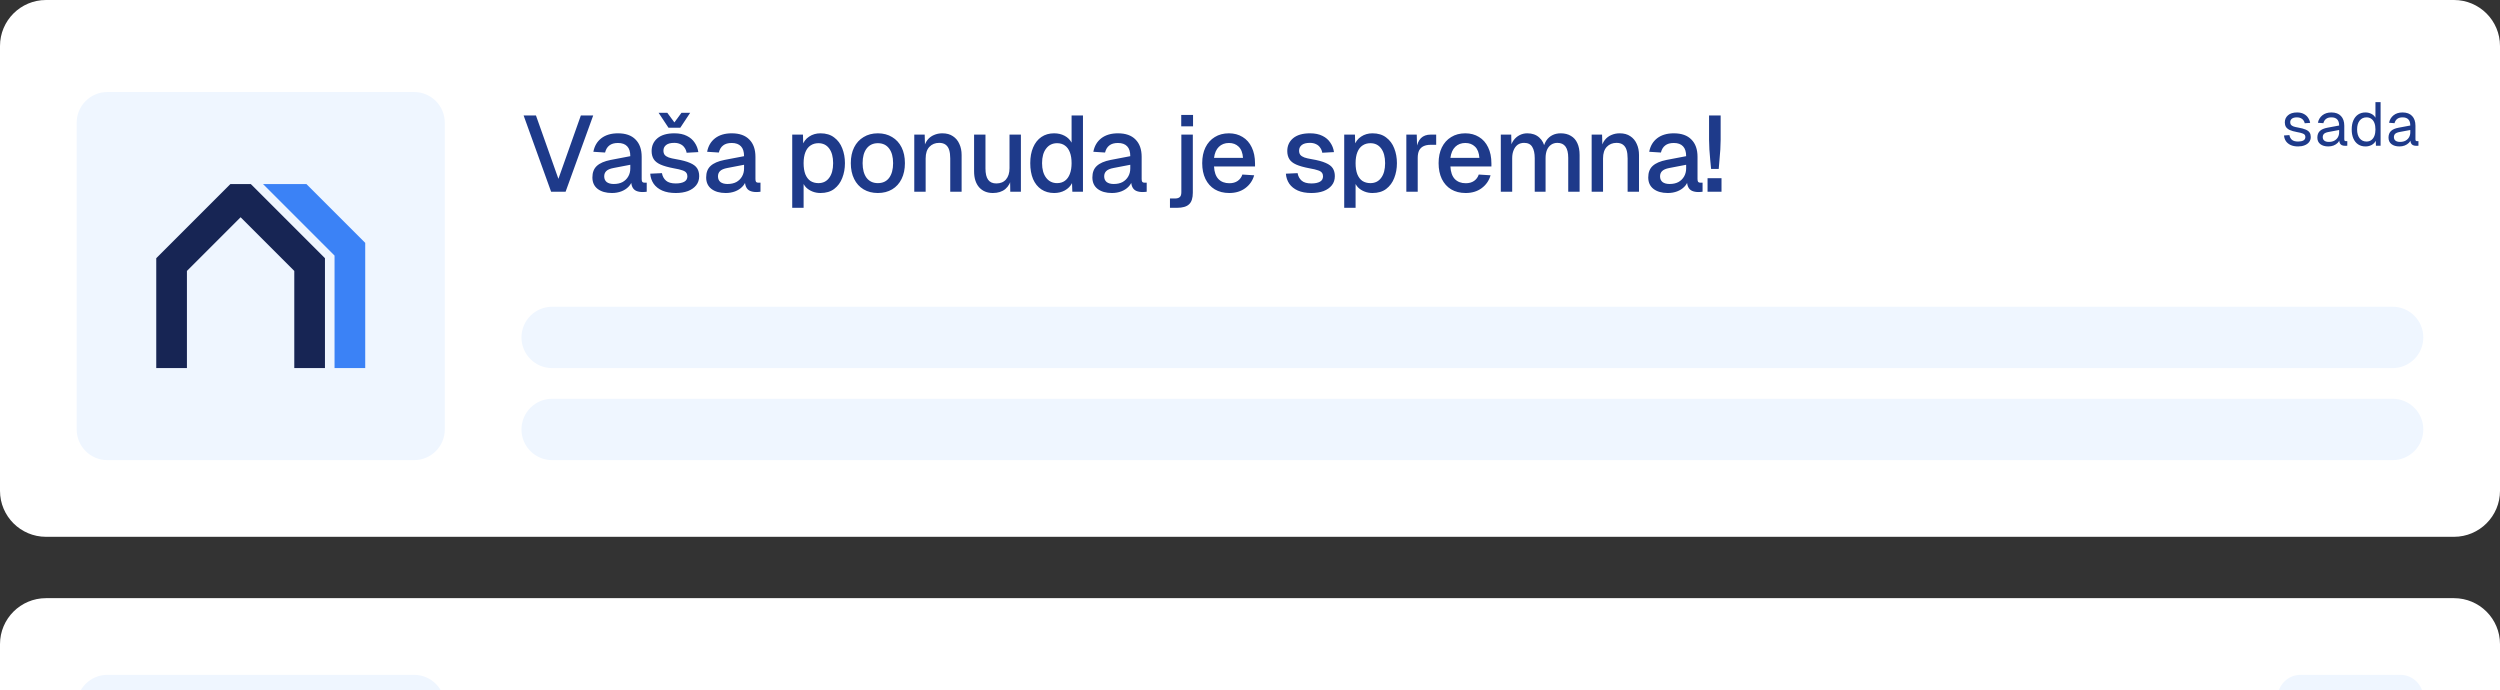 <svg width="326" height="90" viewBox="0 0 326 90" fill="none" xmlns="http://www.w3.org/2000/svg">
<rect x="0" y="0" width="326" height="90" fill="#333333" stroke="none"/>
<path d="M0 6C0 2.686 2.686 0 6 0H320C323.314 0 326 2.686 326 6V64C326 67.314 323.314 70 320 70H6C2.686 70 0 67.314 0 64V6Z" fill="white"/>
<path d="M10 16C10 13.791 11.791 12 14 12H54C56.209 12 58 13.791 58 16V56C58 58.209 56.209 60 54 60H14C11.791 60 10 58.209 10 56V16Z" fill="#EFF6FF"/>
<path d="M42.375 33.67V48H38.375V35.33L31.375 28.33L24.375 35.33V48H20.375V33.67L30.045 24H32.705L42.375 33.67Z" fill="#172554"/>
<path d="M47.625 31.67V48H43.625V33.33L34.295 24H39.955L47.625 31.67Z" fill="#3B82F6"/>
<path d="M71.864 25L68.28 15.06H69.89L72.816 23.32L75.742 15.06H77.352L73.754 25H71.864ZM79.797 25.168C79.023 25.168 78.402 24.991 77.935 24.636C77.478 24.281 77.249 23.782 77.249 23.138C77.249 22.494 77.441 21.995 77.823 21.64C78.215 21.276 78.817 21.015 79.629 20.856L82.191 20.366C82.191 19.787 82.056 19.358 81.785 19.078C81.515 18.789 81.113 18.644 80.581 18.644C80.105 18.644 79.732 18.751 79.461 18.966C79.191 19.171 79.004 19.479 78.901 19.89L77.375 19.792C77.515 19.045 77.861 18.457 78.411 18.028C78.971 17.599 79.695 17.384 80.581 17.384C81.589 17.384 82.355 17.655 82.877 18.196C83.409 18.728 83.675 19.479 83.675 20.45V23.348C83.675 23.525 83.703 23.651 83.759 23.726C83.825 23.791 83.927 23.824 84.067 23.824H84.333V25C84.287 25.009 84.212 25.019 84.109 25.028C84.007 25.037 83.899 25.042 83.787 25.042C83.47 25.042 83.195 24.991 82.961 24.888C82.737 24.785 82.569 24.617 82.457 24.384C82.345 24.141 82.289 23.819 82.289 23.418L82.443 23.488C82.369 23.815 82.205 24.104 81.953 24.356C81.711 24.608 81.398 24.809 81.015 24.958C80.642 25.098 80.236 25.168 79.797 25.168ZM80.035 23.992C80.483 23.992 80.866 23.908 81.183 23.74C81.501 23.563 81.748 23.32 81.925 23.012C82.103 22.704 82.191 22.354 82.191 21.962V21.486L80.007 21.906C79.559 21.99 79.242 22.125 79.055 22.312C78.878 22.489 78.789 22.718 78.789 22.998C78.789 23.315 78.897 23.563 79.111 23.74C79.335 23.908 79.643 23.992 80.035 23.992ZM88.122 25.168C87.422 25.168 86.829 25.061 86.344 24.846C85.868 24.631 85.499 24.337 85.238 23.964C84.976 23.581 84.827 23.143 84.79 22.648L86.316 22.578C86.39 22.989 86.568 23.315 86.848 23.558C87.128 23.801 87.552 23.922 88.122 23.922C88.588 23.922 88.957 23.847 89.228 23.698C89.498 23.549 89.634 23.311 89.634 22.984C89.634 22.807 89.587 22.657 89.494 22.536C89.41 22.405 89.242 22.298 88.99 22.214C88.738 22.121 88.364 22.032 87.87 21.948C87.132 21.808 86.554 21.645 86.134 21.458C85.714 21.271 85.415 21.033 85.238 20.744C85.06 20.455 84.972 20.105 84.972 19.694C84.972 19.013 85.224 18.457 85.728 18.028C86.241 17.599 86.978 17.384 87.94 17.384C88.584 17.384 89.125 17.496 89.564 17.72C90.002 17.935 90.343 18.229 90.586 18.602C90.838 18.966 90.996 19.377 91.062 19.834L89.536 19.918C89.489 19.657 89.396 19.433 89.256 19.246C89.125 19.05 88.948 18.901 88.724 18.798C88.5 18.686 88.234 18.63 87.926 18.63C87.45 18.63 87.095 18.723 86.862 18.91C86.628 19.097 86.512 19.339 86.512 19.638C86.512 19.862 86.563 20.044 86.666 20.184C86.778 20.324 86.955 20.441 87.198 20.534C87.44 20.618 87.762 20.693 88.164 20.758C88.938 20.889 89.545 21.052 89.984 21.248C90.422 21.435 90.73 21.668 90.908 21.948C91.085 22.228 91.174 22.569 91.174 22.97C91.174 23.437 91.043 23.833 90.782 24.16C90.52 24.487 90.161 24.739 89.704 24.916C89.246 25.084 88.719 25.168 88.122 25.168ZM85.882 14.71H87.016L88.08 16.152H87.8L88.864 14.71H89.998L88.71 16.656H87.17L85.882 14.71ZM94.632 25.168C93.857 25.168 93.237 24.991 92.77 24.636C92.313 24.281 92.084 23.782 92.084 23.138C92.084 22.494 92.275 21.995 92.658 21.64C93.05 21.276 93.652 21.015 94.464 20.856L97.026 20.366C97.026 19.787 96.891 19.358 96.62 19.078C96.349 18.789 95.948 18.644 95.416 18.644C94.94 18.644 94.567 18.751 94.296 18.966C94.025 19.171 93.839 19.479 93.736 19.89L92.21 19.792C92.35 19.045 92.695 18.457 93.246 18.028C93.806 17.599 94.529 17.384 95.416 17.384C96.424 17.384 97.189 17.655 97.712 18.196C98.244 18.728 98.51 19.479 98.51 20.45V23.348C98.51 23.525 98.538 23.651 98.594 23.726C98.659 23.791 98.762 23.824 98.902 23.824H99.168V25C99.121 25.009 99.047 25.019 98.944 25.028C98.841 25.037 98.734 25.042 98.622 25.042C98.305 25.042 98.029 24.991 97.796 24.888C97.572 24.785 97.404 24.617 97.292 24.384C97.18 24.141 97.124 23.819 97.124 23.418L97.278 23.488C97.203 23.815 97.04 24.104 96.788 24.356C96.545 24.608 96.233 24.809 95.85 24.958C95.477 25.098 95.071 25.168 94.632 25.168ZM94.87 23.992C95.318 23.992 95.701 23.908 96.018 23.74C96.335 23.563 96.583 23.32 96.76 23.012C96.937 22.704 97.026 22.354 97.026 21.962V21.486L94.842 21.906C94.394 21.99 94.077 22.125 93.89 22.312C93.713 22.489 93.624 22.718 93.624 22.998C93.624 23.315 93.731 23.563 93.946 23.74C94.17 23.908 94.478 23.992 94.87 23.992ZM103.306 27.1V17.552H104.706L104.748 19.148L104.58 19.064C104.767 18.513 105.075 18.098 105.504 17.818C105.934 17.529 106.428 17.384 106.988 17.384C107.716 17.384 108.314 17.566 108.78 17.93C109.256 18.285 109.606 18.756 109.83 19.344C110.064 19.932 110.18 20.576 110.18 21.276C110.18 21.976 110.064 22.62 109.83 23.208C109.606 23.796 109.256 24.272 108.78 24.636C108.314 24.991 107.716 25.168 106.988 25.168C106.615 25.168 106.265 25.103 105.938 24.972C105.612 24.841 105.332 24.659 105.098 24.426C104.874 24.183 104.716 23.899 104.622 23.572L104.79 23.404V27.1H103.306ZM106.722 23.88C107.32 23.88 107.786 23.651 108.122 23.194C108.468 22.737 108.64 22.097 108.64 21.276C108.64 20.455 108.468 19.815 108.122 19.358C107.786 18.901 107.32 18.672 106.722 18.672C106.33 18.672 105.99 18.77 105.7 18.966C105.411 19.153 105.187 19.442 105.028 19.834C104.87 20.226 104.79 20.707 104.79 21.276C104.79 21.845 104.865 22.326 105.014 22.718C105.173 23.11 105.397 23.404 105.686 23.6C105.985 23.787 106.33 23.88 106.722 23.88ZM114.473 25.168C113.764 25.168 113.143 25.009 112.611 24.692C112.079 24.375 111.668 23.922 111.379 23.334C111.09 22.746 110.945 22.06 110.945 21.276C110.945 20.483 111.09 19.797 111.379 19.218C111.668 18.639 112.079 18.191 112.611 17.874C113.143 17.547 113.764 17.384 114.473 17.384C115.182 17.384 115.803 17.547 116.335 17.874C116.867 18.191 117.278 18.639 117.567 19.218C117.856 19.797 118.001 20.483 118.001 21.276C118.001 22.06 117.856 22.746 117.567 23.334C117.278 23.922 116.867 24.375 116.335 24.692C115.803 25.009 115.182 25.168 114.473 25.168ZM114.473 23.88C115.108 23.88 115.598 23.651 115.943 23.194C116.288 22.727 116.461 22.088 116.461 21.276C116.461 20.464 116.288 19.829 115.943 19.372C115.598 18.905 115.108 18.672 114.473 18.672C113.848 18.672 113.358 18.905 113.003 19.372C112.658 19.829 112.485 20.464 112.485 21.276C112.485 22.088 112.658 22.727 113.003 23.194C113.358 23.651 113.848 23.88 114.473 23.88ZM119.221 25V17.552H120.579L120.635 19.54L120.453 19.442C120.537 18.957 120.696 18.565 120.929 18.266C121.162 17.967 121.447 17.748 121.783 17.608C122.119 17.459 122.483 17.384 122.875 17.384C123.435 17.384 123.897 17.51 124.261 17.762C124.634 18.005 124.914 18.341 125.101 18.77C125.297 19.19 125.395 19.671 125.395 20.212V25H123.911V20.66C123.911 20.221 123.864 19.853 123.771 19.554C123.678 19.255 123.524 19.027 123.309 18.868C123.094 18.709 122.814 18.63 122.469 18.63C121.946 18.63 121.522 18.803 121.195 19.148C120.868 19.493 120.705 19.997 120.705 20.66V25H119.221ZM129.471 25.168C128.724 25.168 128.127 24.921 127.679 24.426C127.24 23.922 127.021 23.227 127.021 22.34V17.552H128.505V21.962C128.505 22.634 128.622 23.129 128.855 23.446C129.088 23.763 129.443 23.922 129.919 23.922C130.46 23.922 130.88 23.749 131.179 23.404C131.487 23.049 131.641 22.555 131.641 21.92V17.552H133.125V25H131.739L131.711 23.054L131.921 23.138C131.79 23.791 131.515 24.295 131.095 24.65C130.675 24.995 130.134 25.168 129.471 25.168ZM137.453 25.168C136.819 25.168 136.263 25.009 135.787 24.692C135.321 24.375 134.961 23.927 134.709 23.348C134.467 22.76 134.345 22.069 134.345 21.276C134.345 20.483 134.471 19.797 134.723 19.218C134.975 18.63 135.335 18.177 135.801 17.86C136.268 17.543 136.819 17.384 137.453 17.384C137.967 17.384 138.424 17.491 138.825 17.706C139.227 17.921 139.53 18.219 139.735 18.602V15.06H141.219V25H139.833L139.791 23.88C139.586 24.281 139.273 24.599 138.853 24.832C138.443 25.056 137.976 25.168 137.453 25.168ZM137.845 23.88C138.247 23.88 138.587 23.777 138.867 23.572C139.147 23.367 139.362 23.068 139.511 22.676C139.661 22.284 139.735 21.817 139.735 21.276C139.735 20.716 139.661 20.245 139.511 19.862C139.362 19.47 139.147 19.176 138.867 18.98C138.587 18.775 138.247 18.672 137.845 18.672C137.248 18.672 136.772 18.905 136.417 19.372C136.063 19.829 135.885 20.464 135.885 21.276C135.885 22.079 136.063 22.713 136.417 23.18C136.772 23.647 137.248 23.88 137.845 23.88ZM144.994 25.168C144.22 25.168 143.599 24.991 143.132 24.636C142.675 24.281 142.446 23.782 142.446 23.138C142.446 22.494 142.638 21.995 143.02 21.64C143.412 21.276 144.014 21.015 144.826 20.856L147.388 20.366C147.388 19.787 147.253 19.358 146.982 19.078C146.712 18.789 146.31 18.644 145.778 18.644C145.302 18.644 144.929 18.751 144.658 18.966C144.388 19.171 144.201 19.479 144.098 19.89L142.572 19.792C142.712 19.045 143.058 18.457 143.608 18.028C144.168 17.599 144.892 17.384 145.778 17.384C146.786 17.384 147.552 17.655 148.074 18.196C148.606 18.728 148.872 19.479 148.872 20.45V23.348C148.872 23.525 148.9 23.651 148.956 23.726C149.022 23.791 149.124 23.824 149.264 23.824H149.53V25C149.484 25.009 149.409 25.019 149.306 25.028C149.204 25.037 149.096 25.042 148.984 25.042C148.667 25.042 148.392 24.991 148.158 24.888C147.934 24.785 147.766 24.617 147.654 24.384C147.542 24.141 147.486 23.819 147.486 23.418L147.64 23.488C147.566 23.815 147.402 24.104 147.15 24.356C146.908 24.608 146.595 24.809 146.212 24.958C145.839 25.098 145.433 25.168 144.994 25.168ZM145.232 23.992C145.68 23.992 146.063 23.908 146.38 23.74C146.698 23.563 146.945 23.32 147.122 23.012C147.3 22.704 147.388 22.354 147.388 21.962V21.486L145.204 21.906C144.756 21.99 144.439 22.125 144.252 22.312C144.075 22.489 143.986 22.718 143.986 22.998C143.986 23.315 144.094 23.563 144.308 23.74C144.532 23.908 144.84 23.992 145.232 23.992ZM152.563 27.1V25.882H153.235C153.487 25.882 153.683 25.826 153.823 25.714C153.972 25.602 154.047 25.387 154.047 25.07V17.552H155.545V25.126C155.545 25.835 155.381 26.339 155.055 26.638C154.737 26.946 154.205 27.1 153.459 27.1H152.563ZM154.033 16.474V14.99H155.573V16.474H154.033ZM160.296 25.168C159.568 25.168 158.938 25.009 158.406 24.692C157.884 24.375 157.478 23.922 157.188 23.334C156.908 22.746 156.768 22.06 156.768 21.276C156.768 20.492 156.908 19.811 157.188 19.232C157.478 18.644 157.884 18.191 158.406 17.874C158.929 17.547 159.545 17.384 160.254 17.384C160.926 17.384 161.519 17.543 162.032 17.86C162.546 18.168 162.942 18.616 163.222 19.204C163.512 19.792 163.656 20.501 163.656 21.332V21.71H158.308C158.346 22.438 158.537 22.984 158.882 23.348C159.237 23.712 159.713 23.894 160.31 23.894C160.749 23.894 161.113 23.791 161.402 23.586C161.692 23.381 161.892 23.105 162.004 22.76L163.544 22.858C163.348 23.549 162.961 24.109 162.382 24.538C161.813 24.958 161.118 25.168 160.296 25.168ZM158.308 20.59H162.088C162.042 19.927 161.85 19.437 161.514 19.12C161.188 18.803 160.768 18.644 160.254 18.644C159.722 18.644 159.284 18.812 158.938 19.148C158.602 19.475 158.392 19.955 158.308 20.59ZM171.011 25.168C170.311 25.168 169.718 25.061 169.233 24.846C168.757 24.631 168.388 24.337 168.127 23.964C167.866 23.581 167.716 23.143 167.679 22.648L169.205 22.578C169.28 22.989 169.457 23.315 169.737 23.558C170.017 23.801 170.442 23.922 171.011 23.922C171.478 23.922 171.846 23.847 172.117 23.698C172.388 23.549 172.523 23.311 172.523 22.984C172.523 22.807 172.476 22.657 172.383 22.536C172.299 22.405 172.131 22.298 171.879 22.214C171.627 22.121 171.254 22.032 170.759 21.948C170.022 21.808 169.443 21.645 169.023 21.458C168.603 21.271 168.304 21.033 168.127 20.744C167.95 20.455 167.861 20.105 167.861 19.694C167.861 19.013 168.113 18.457 168.617 18.028C169.13 17.599 169.868 17.384 170.829 17.384C171.473 17.384 172.014 17.496 172.453 17.72C172.892 17.935 173.232 18.229 173.475 18.602C173.727 18.966 173.886 19.377 173.951 19.834L172.425 19.918C172.378 19.657 172.285 19.433 172.145 19.246C172.014 19.05 171.837 18.901 171.613 18.798C171.389 18.686 171.123 18.63 170.815 18.63C170.339 18.63 169.984 18.723 169.751 18.91C169.518 19.097 169.401 19.339 169.401 19.638C169.401 19.862 169.452 20.044 169.555 20.184C169.667 20.324 169.844 20.441 170.087 20.534C170.33 20.618 170.652 20.693 171.053 20.758C171.828 20.889 172.434 21.052 172.873 21.248C173.312 21.435 173.62 21.668 173.797 21.948C173.974 22.228 174.063 22.569 174.063 22.97C174.063 23.437 173.932 23.833 173.671 24.16C173.41 24.487 173.05 24.739 172.593 24.916C172.136 25.084 171.608 25.168 171.011 25.168ZM175.285 27.1V17.552H176.685L176.727 19.148L176.559 19.064C176.746 18.513 177.054 18.098 177.483 17.818C177.912 17.529 178.407 17.384 178.967 17.384C179.695 17.384 180.292 17.566 180.759 17.93C181.235 18.285 181.585 18.756 181.809 19.344C182.042 19.932 182.159 20.576 182.159 21.276C182.159 21.976 182.042 22.62 181.809 23.208C181.585 23.796 181.235 24.272 180.759 24.636C180.292 24.991 179.695 25.168 178.967 25.168C178.594 25.168 178.244 25.103 177.917 24.972C177.59 24.841 177.31 24.659 177.077 24.426C176.853 24.183 176.694 23.899 176.601 23.572L176.769 23.404V27.1H175.285ZM178.701 23.88C179.298 23.88 179.765 23.651 180.101 23.194C180.446 22.737 180.619 22.097 180.619 21.276C180.619 20.455 180.446 19.815 180.101 19.358C179.765 18.901 179.298 18.672 178.701 18.672C178.309 18.672 177.968 18.77 177.679 18.966C177.39 19.153 177.166 19.442 177.007 19.834C176.848 20.226 176.769 20.707 176.769 21.276C176.769 21.845 176.844 22.326 176.993 22.718C177.152 23.11 177.376 23.404 177.665 23.6C177.964 23.787 178.309 23.88 178.701 23.88ZM183.386 25V17.552H184.744L184.8 19.526L184.674 19.484C184.776 18.812 184.982 18.322 185.29 18.014C185.607 17.706 186.032 17.552 186.564 17.552H187.278V18.882H186.564C186.19 18.882 185.878 18.943 185.626 19.064C185.374 19.185 185.182 19.372 185.052 19.624C184.93 19.876 184.87 20.203 184.87 20.604V25H183.386ZM191.121 25.168C190.393 25.168 189.763 25.009 189.231 24.692C188.708 24.375 188.302 23.922 188.013 23.334C187.733 22.746 187.593 22.06 187.593 21.276C187.593 20.492 187.733 19.811 188.013 19.232C188.302 18.644 188.708 18.191 189.231 17.874C189.754 17.547 190.37 17.384 191.079 17.384C191.751 17.384 192.344 17.543 192.857 17.86C193.37 18.168 193.767 18.616 194.047 19.204C194.336 19.792 194.481 20.501 194.481 21.332V21.71H189.133C189.17 22.438 189.362 22.984 189.707 23.348C190.062 23.712 190.538 23.894 191.135 23.894C191.574 23.894 191.938 23.791 192.227 23.586C192.516 23.381 192.717 23.105 192.829 22.76L194.369 22.858C194.173 23.549 193.786 24.109 193.207 24.538C192.638 24.958 191.942 25.168 191.121 25.168ZM189.133 20.59H192.913C192.866 19.927 192.675 19.437 192.339 19.12C192.012 18.803 191.592 18.644 191.079 18.644C190.547 18.644 190.108 18.812 189.763 19.148C189.427 19.475 189.217 19.955 189.133 20.59ZM195.705 25V17.552H197.063L197.105 19.4L196.937 19.344C197.021 18.933 197.165 18.583 197.371 18.294C197.585 18.005 197.847 17.781 198.155 17.622C198.463 17.463 198.799 17.384 199.163 17.384C199.797 17.384 200.315 17.566 200.717 17.93C201.118 18.285 201.37 18.775 201.473 19.4H201.235C201.319 18.961 201.459 18.597 201.655 18.308C201.86 18.009 202.121 17.781 202.439 17.622C202.756 17.463 203.115 17.384 203.517 17.384C204.039 17.384 204.483 17.496 204.847 17.72C205.22 17.935 205.5 18.252 205.687 18.672C205.883 19.092 205.981 19.605 205.981 20.212V25H204.497V20.576C204.497 19.932 204.38 19.447 204.147 19.12C203.913 18.793 203.559 18.63 203.083 18.63C202.775 18.63 202.504 18.709 202.271 18.868C202.037 19.027 201.855 19.255 201.725 19.554C201.603 19.853 201.543 20.212 201.543 20.632V25H200.129V20.632C200.129 19.997 200.021 19.507 199.807 19.162C199.601 18.807 199.247 18.63 198.743 18.63C198.425 18.63 198.15 18.709 197.917 18.868C197.693 19.027 197.515 19.26 197.385 19.568C197.254 19.867 197.189 20.221 197.189 20.632V25H195.705ZM207.552 25V17.552H208.91L208.966 19.54L208.784 19.442C208.868 18.957 209.026 18.565 209.26 18.266C209.493 17.967 209.778 17.748 210.114 17.608C210.45 17.459 210.814 17.384 211.206 17.384C211.766 17.384 212.228 17.51 212.592 17.762C212.965 18.005 213.245 18.341 213.432 18.77C213.628 19.19 213.726 19.671 213.726 20.212V25H212.242V20.66C212.242 20.221 212.195 19.853 212.102 19.554C212.008 19.255 211.854 19.027 211.64 18.868C211.425 18.709 211.145 18.63 210.8 18.63C210.277 18.63 209.852 18.803 209.526 19.148C209.199 19.493 209.036 19.997 209.036 20.66V25H207.552ZM217.479 25.168C216.704 25.168 216.083 24.991 215.617 24.636C215.159 24.281 214.931 23.782 214.931 23.138C214.931 22.494 215.122 21.995 215.505 21.64C215.897 21.276 216.499 21.015 217.311 20.856L219.873 20.366C219.873 19.787 219.737 19.358 219.467 19.078C219.196 18.789 218.795 18.644 218.263 18.644C217.787 18.644 217.413 18.751 217.143 18.966C216.872 19.171 216.685 19.479 216.583 19.89L215.057 19.792C215.197 19.045 215.542 18.457 216.093 18.028C216.653 17.599 217.376 17.384 218.263 17.384C219.271 17.384 220.036 17.655 220.559 18.196C221.091 18.728 221.357 19.479 221.357 20.45V23.348C221.357 23.525 221.385 23.651 221.441 23.726C221.506 23.791 221.609 23.824 221.749 23.824H222.015V25C221.968 25.009 221.893 25.019 221.791 25.028C221.688 25.037 221.581 25.042 221.469 25.042C221.151 25.042 220.876 24.991 220.643 24.888C220.419 24.785 220.251 24.617 220.139 24.384C220.027 24.141 219.971 23.819 219.971 23.418L220.125 23.488C220.05 23.815 219.887 24.104 219.635 24.356C219.392 24.608 219.079 24.809 218.697 24.958C218.323 25.098 217.917 25.168 217.479 25.168ZM217.717 23.992C218.165 23.992 218.547 23.908 218.865 23.74C219.182 23.563 219.429 23.32 219.607 23.012C219.784 22.704 219.873 22.354 219.873 21.962V21.486L217.689 21.906C217.241 21.99 216.923 22.125 216.737 22.312C216.559 22.489 216.471 22.718 216.471 22.998C216.471 23.315 216.578 23.563 216.793 23.74C217.017 23.908 217.325 23.992 217.717 23.992ZM223.127 22.032C223.089 21.705 223.052 21.318 223.015 20.87C222.977 20.413 222.94 19.951 222.903 19.484C222.875 19.008 222.861 18.583 222.861 18.21V15.06H224.373V18.21C224.373 18.583 224.359 19.008 224.331 19.484C224.303 19.951 224.265 20.413 224.219 20.87C224.181 21.318 224.149 21.705 224.121 22.032H223.127ZM222.665 25V23.236H224.485V25H222.665Z" fill="#1E3A8A"/>
<path d="M68 44C68 41.791 69.791 40 72 40H312C314.209 40 316 41.791 316 44V44C316 46.209 314.209 48 312 48H72C69.791 48 68 46.209 68 44V44Z" fill="#EFF6FF"/>
<path d="M68 56C68 53.791 69.791 52 72 52H312C314.209 52 316 53.791 316 56V56C316 58.209 314.209 60 312 60H72C69.791 60 68 58.209 68 56V56Z" fill="#EFF6FF"/>
<path d="M299.668 19.096C299.289 19.096 298.967 19.035 298.7 18.912C298.439 18.789 298.233 18.621 298.084 18.408C297.94 18.189 297.857 17.941 297.836 17.664L298.54 17.616C298.583 17.872 298.692 18.077 298.868 18.232C299.044 18.381 299.311 18.456 299.668 18.456C299.956 18.456 300.185 18.411 300.356 18.32C300.532 18.224 300.62 18.072 300.62 17.864C300.62 17.752 300.593 17.659 300.54 17.584C300.487 17.509 300.383 17.445 300.228 17.392C300.073 17.333 299.844 17.277 299.54 17.224C299.135 17.149 298.815 17.059 298.58 16.952C298.351 16.84 298.185 16.704 298.084 16.544C297.988 16.379 297.94 16.184 297.94 15.96C297.94 15.581 298.079 15.272 298.356 15.032C298.633 14.787 299.028 14.664 299.54 14.664C299.887 14.664 300.177 14.728 300.412 14.856C300.652 14.979 300.839 15.144 300.972 15.352C301.111 15.555 301.201 15.779 301.244 16.024L300.54 16.072C300.508 15.923 300.449 15.792 300.364 15.68C300.279 15.563 300.167 15.472 300.028 15.408C299.889 15.339 299.724 15.304 299.532 15.304C299.228 15.304 299.004 15.363 298.86 15.48C298.716 15.597 298.644 15.747 298.644 15.928C298.644 16.067 298.676 16.181 298.74 16.272C298.809 16.357 298.919 16.429 299.068 16.488C299.217 16.541 299.417 16.589 299.668 16.632C300.1 16.707 300.436 16.797 300.676 16.904C300.916 17.011 301.084 17.141 301.18 17.296C301.276 17.451 301.324 17.64 301.324 17.864C301.324 18.125 301.249 18.349 301.1 18.536C300.956 18.717 300.759 18.856 300.508 18.952C300.263 19.048 299.983 19.096 299.668 19.096ZM303.615 19.096C303.177 19.096 302.828 18.995 302.567 18.792C302.311 18.589 302.183 18.307 302.183 17.944C302.183 17.581 302.289 17.296 302.503 17.088C302.716 16.88 303.055 16.733 303.519 16.648L305.023 16.368C305.023 16.011 304.937 15.744 304.767 15.568C304.601 15.392 304.351 15.304 304.015 15.304C303.721 15.304 303.489 15.371 303.319 15.504C303.148 15.632 303.031 15.819 302.967 16.064L302.255 16.008C302.335 15.608 302.527 15.285 302.831 15.04C303.14 14.789 303.535 14.664 304.015 14.664C304.559 14.664 304.975 14.819 305.263 15.128C305.551 15.432 305.695 15.853 305.695 16.392V18.144C305.695 18.24 305.711 18.309 305.743 18.352C305.78 18.389 305.839 18.408 305.919 18.408H306.087V19C306.065 19.005 306.031 19.008 305.983 19.008C305.935 19.013 305.884 19.016 305.831 19.016C305.639 19.016 305.481 18.987 305.359 18.928C305.241 18.864 305.156 18.768 305.103 18.64C305.049 18.507 305.023 18.333 305.023 18.12L305.103 18.136C305.065 18.317 304.975 18.483 304.831 18.632C304.687 18.776 304.508 18.891 304.295 18.976C304.081 19.056 303.855 19.096 303.615 19.096ZM303.679 18.504C303.961 18.504 304.201 18.451 304.399 18.344C304.601 18.232 304.756 18.083 304.863 17.896C304.969 17.704 305.023 17.491 305.023 17.256V16.952L303.647 17.208C303.359 17.261 303.159 17.344 303.047 17.456C302.94 17.563 302.887 17.704 302.887 17.88C302.887 18.077 302.956 18.232 303.095 18.344C303.239 18.451 303.433 18.504 303.679 18.504ZM308.454 19.096C308.086 19.096 307.766 19.005 307.494 18.824C307.227 18.643 307.022 18.387 306.878 18.056C306.734 17.725 306.662 17.333 306.662 16.88C306.662 16.427 306.734 16.035 306.878 15.704C307.022 15.373 307.227 15.117 307.494 14.936C307.766 14.755 308.086 14.664 308.454 14.664C308.737 14.664 308.995 14.725 309.23 14.848C309.465 14.965 309.641 15.133 309.758 15.352V13.32H310.43V19H309.822L309.798 18.36C309.681 18.589 309.502 18.771 309.262 18.904C309.022 19.032 308.753 19.096 308.454 19.096ZM308.59 18.456C308.841 18.456 309.051 18.392 309.222 18.264C309.398 18.136 309.531 17.955 309.622 17.72C309.713 17.48 309.758 17.2 309.758 16.88C309.758 16.549 309.713 16.267 309.622 16.032C309.531 15.797 309.398 15.619 309.222 15.496C309.051 15.368 308.841 15.304 308.59 15.304C308.217 15.304 307.918 15.445 307.694 15.728C307.475 16.005 307.366 16.389 307.366 16.88C307.366 17.365 307.475 17.749 307.694 18.032C307.918 18.315 308.217 18.456 308.59 18.456ZM312.894 19.096C312.456 19.096 312.107 18.995 311.846 18.792C311.59 18.589 311.462 18.307 311.462 17.944C311.462 17.581 311.568 17.296 311.782 17.088C311.995 16.88 312.334 16.733 312.798 16.648L314.302 16.368C314.302 16.011 314.216 15.744 314.046 15.568C313.88 15.392 313.63 15.304 313.294 15.304C313 15.304 312.768 15.371 312.598 15.504C312.427 15.632 312.31 15.819 312.246 16.064L311.534 16.008C311.614 15.608 311.806 15.285 312.11 15.04C312.419 14.789 312.814 14.664 313.294 14.664C313.838 14.664 314.254 14.819 314.542 15.128C314.83 15.432 314.974 15.853 314.974 16.392V18.144C314.974 18.24 314.99 18.309 315.022 18.352C315.059 18.389 315.118 18.408 315.198 18.408H315.366V19C315.344 19.005 315.31 19.008 315.262 19.008C315.214 19.013 315.163 19.016 315.11 19.016C314.918 19.016 314.76 18.987 314.638 18.928C314.52 18.864 314.435 18.768 314.382 18.64C314.328 18.507 314.302 18.333 314.302 18.12L314.382 18.136C314.344 18.317 314.254 18.483 314.11 18.632C313.966 18.776 313.787 18.891 313.574 18.976C313.36 19.056 313.134 19.096 312.894 19.096ZM312.958 18.504C313.24 18.504 313.48 18.451 313.678 18.344C313.88 18.232 314.035 18.083 314.142 17.896C314.248 17.704 314.302 17.491 314.302 17.256V16.952L312.926 17.208C312.638 17.261 312.438 17.344 312.326 17.456C312.219 17.563 312.166 17.704 312.166 17.88C312.166 18.077 312.235 18.232 312.374 18.344C312.518 18.451 312.712 18.504 312.958 18.504Z" fill="#1E3A8A"/>
<path d="M0 84C0 80.686 2.686 78 6 78H320C323.314 78 326 80.686 326 84V140C326 143.314 323.314 146 320 146H6C2.686 146 0 143.314 0 140V84Z" fill="white"/>
<path d="M10 92C10 89.791 11.791 88 14 88H54C56.209 88 58 89.791 58 92V132C58 134.209 56.209 136 54 136H14C11.791 136 10 134.209 10 132V92Z" fill="#EFF6FF"/>
<path d="M297 91C297 89.343 298.343 88 300 88H313C314.657 88 316 89.343 316 91V91C316 92.657 314.657 94 313 94H300C298.343 94 297 92.657 297 91V91Z" fill="#EFF6FF"/>
</svg>

